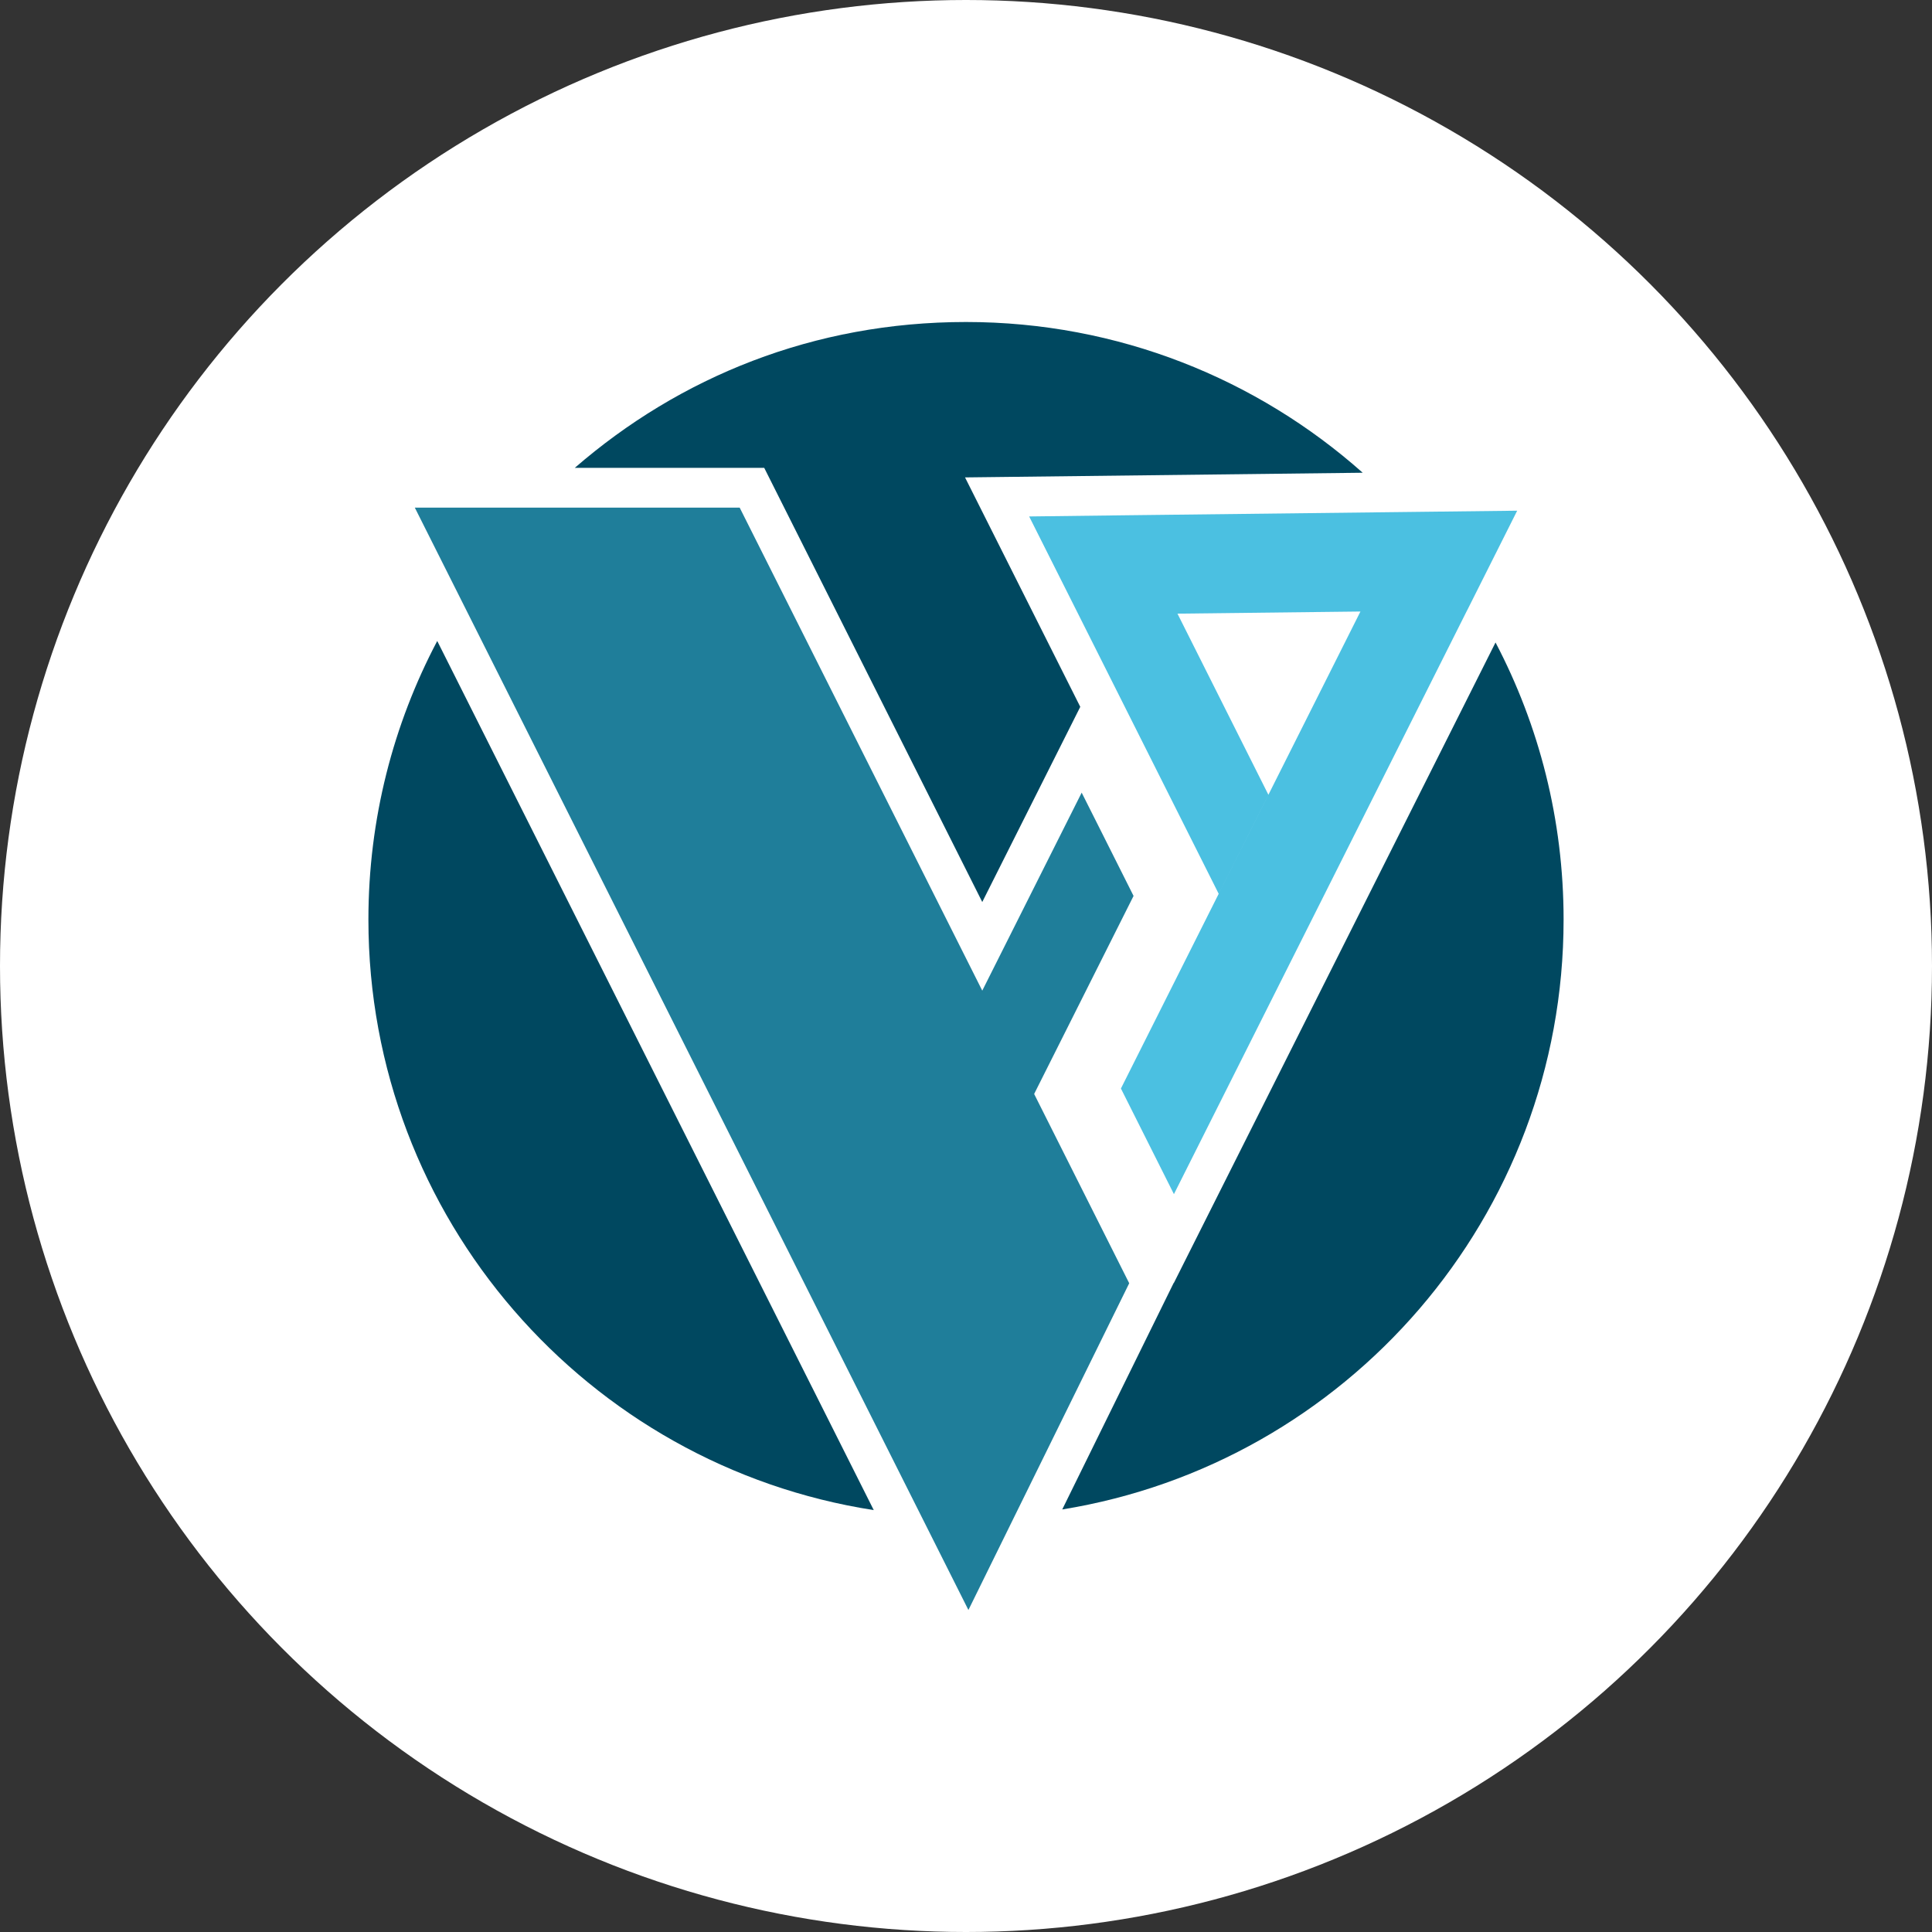 <svg width="48" height="48" viewBox="0 0 48 48" fill="none" xmlns="http://www.w3.org/2000/svg">
<rect x="0" y="0" width="48" height="48" fill="#333333" stroke="none"/>
<circle cx="24" cy="24" r="24" fill="white"/>
<g clip-path="url(#clip0_26_759)">
<path d="M25.205 28.411L22.153 26.891L23.298 24.612L17.767 13.6H12.384C12.287 13.723 12.19 13.847 12.096 13.973L24.008 37.694C24.037 37.694 24.066 37.692 24.094 37.692L26.951 31.886L25.205 28.411Z" fill="#004860"/>
<path d="M26.875 21.895L25.51 24.612L25.693 24.977L27.058 22.259L26.875 21.895Z" fill="#004860"/>
<path d="M18.987 11.624L24.404 22.41L26.839 17.561L23.976 11.861L33.856 11.745C31.234 9.416 27.782 8 24 8C20.218 8 16.884 9.366 14.28 11.624H18.987Z" fill="#004860"/>
<path d="M35.202 14.975L35.102 14.802L34.853 15.298L35.202 14.975Z" fill="#004860"/>
<path d="M33.11 19.613L32.317 20.349L28.955 27.044L29.166 27.466L33.11 19.613Z" fill="#004860"/>
<path d="M33.43 13.726L27.162 13.8L30.278 20.003L30.407 19.746L27.661 14.276L33.186 14.212L33.43 13.726Z" fill="#004860"/>
<path d="M29.158 31.878L26.391 37.502C33.454 36.358 38.847 30.233 38.847 22.847C38.847 20.362 38.236 18.02 37.156 15.962L29.166 31.871" fill="#004860"/>
<path d="M20.171 34.458L10.863 15.925C9.772 17.992 9.153 20.347 9.153 22.847C9.153 30.267 14.597 36.416 21.708 37.518L20.171 34.457V34.458Z" fill="#004860"/>
<path d="M35.042 12.719H35.044L36.451 15.162H36.452L31.513 19.746L33.8 15.193L29.254 15.246L31.513 19.746L27.849 27.044L30.278 22.206L26.798 15.276L25.569 12.831L28.027 12.801L35.042 12.719H35.044L37.694 12.688L36.452 15.162H36.451L32.832 22.37L31.596 24.83L29.166 29.668L27.849 27.044L35.042 12.719Z" fill="#4BC0E1"/>
<path d="M27.292 20.524L26.874 19.693L23.482 26.449L25.544 27.476L28.163 22.259L27.292 20.524Z" fill="#1F7E9A"/>
<path d="M24.06 40L24.019 39.918L22.701 37.294L21.054 34.014L10.306 12.612H18.377L25.09 25.978L26.737 29.258L28.055 31.882L24.06 40Z" fill="#1F7E9A"/>
</g>
<defs>
<clipPath id="clip0_26_759">
<rect width="29.694" height="32" fill="white" transform="translate(9.153 8)"/>
</clipPath>
</defs>
</svg>
